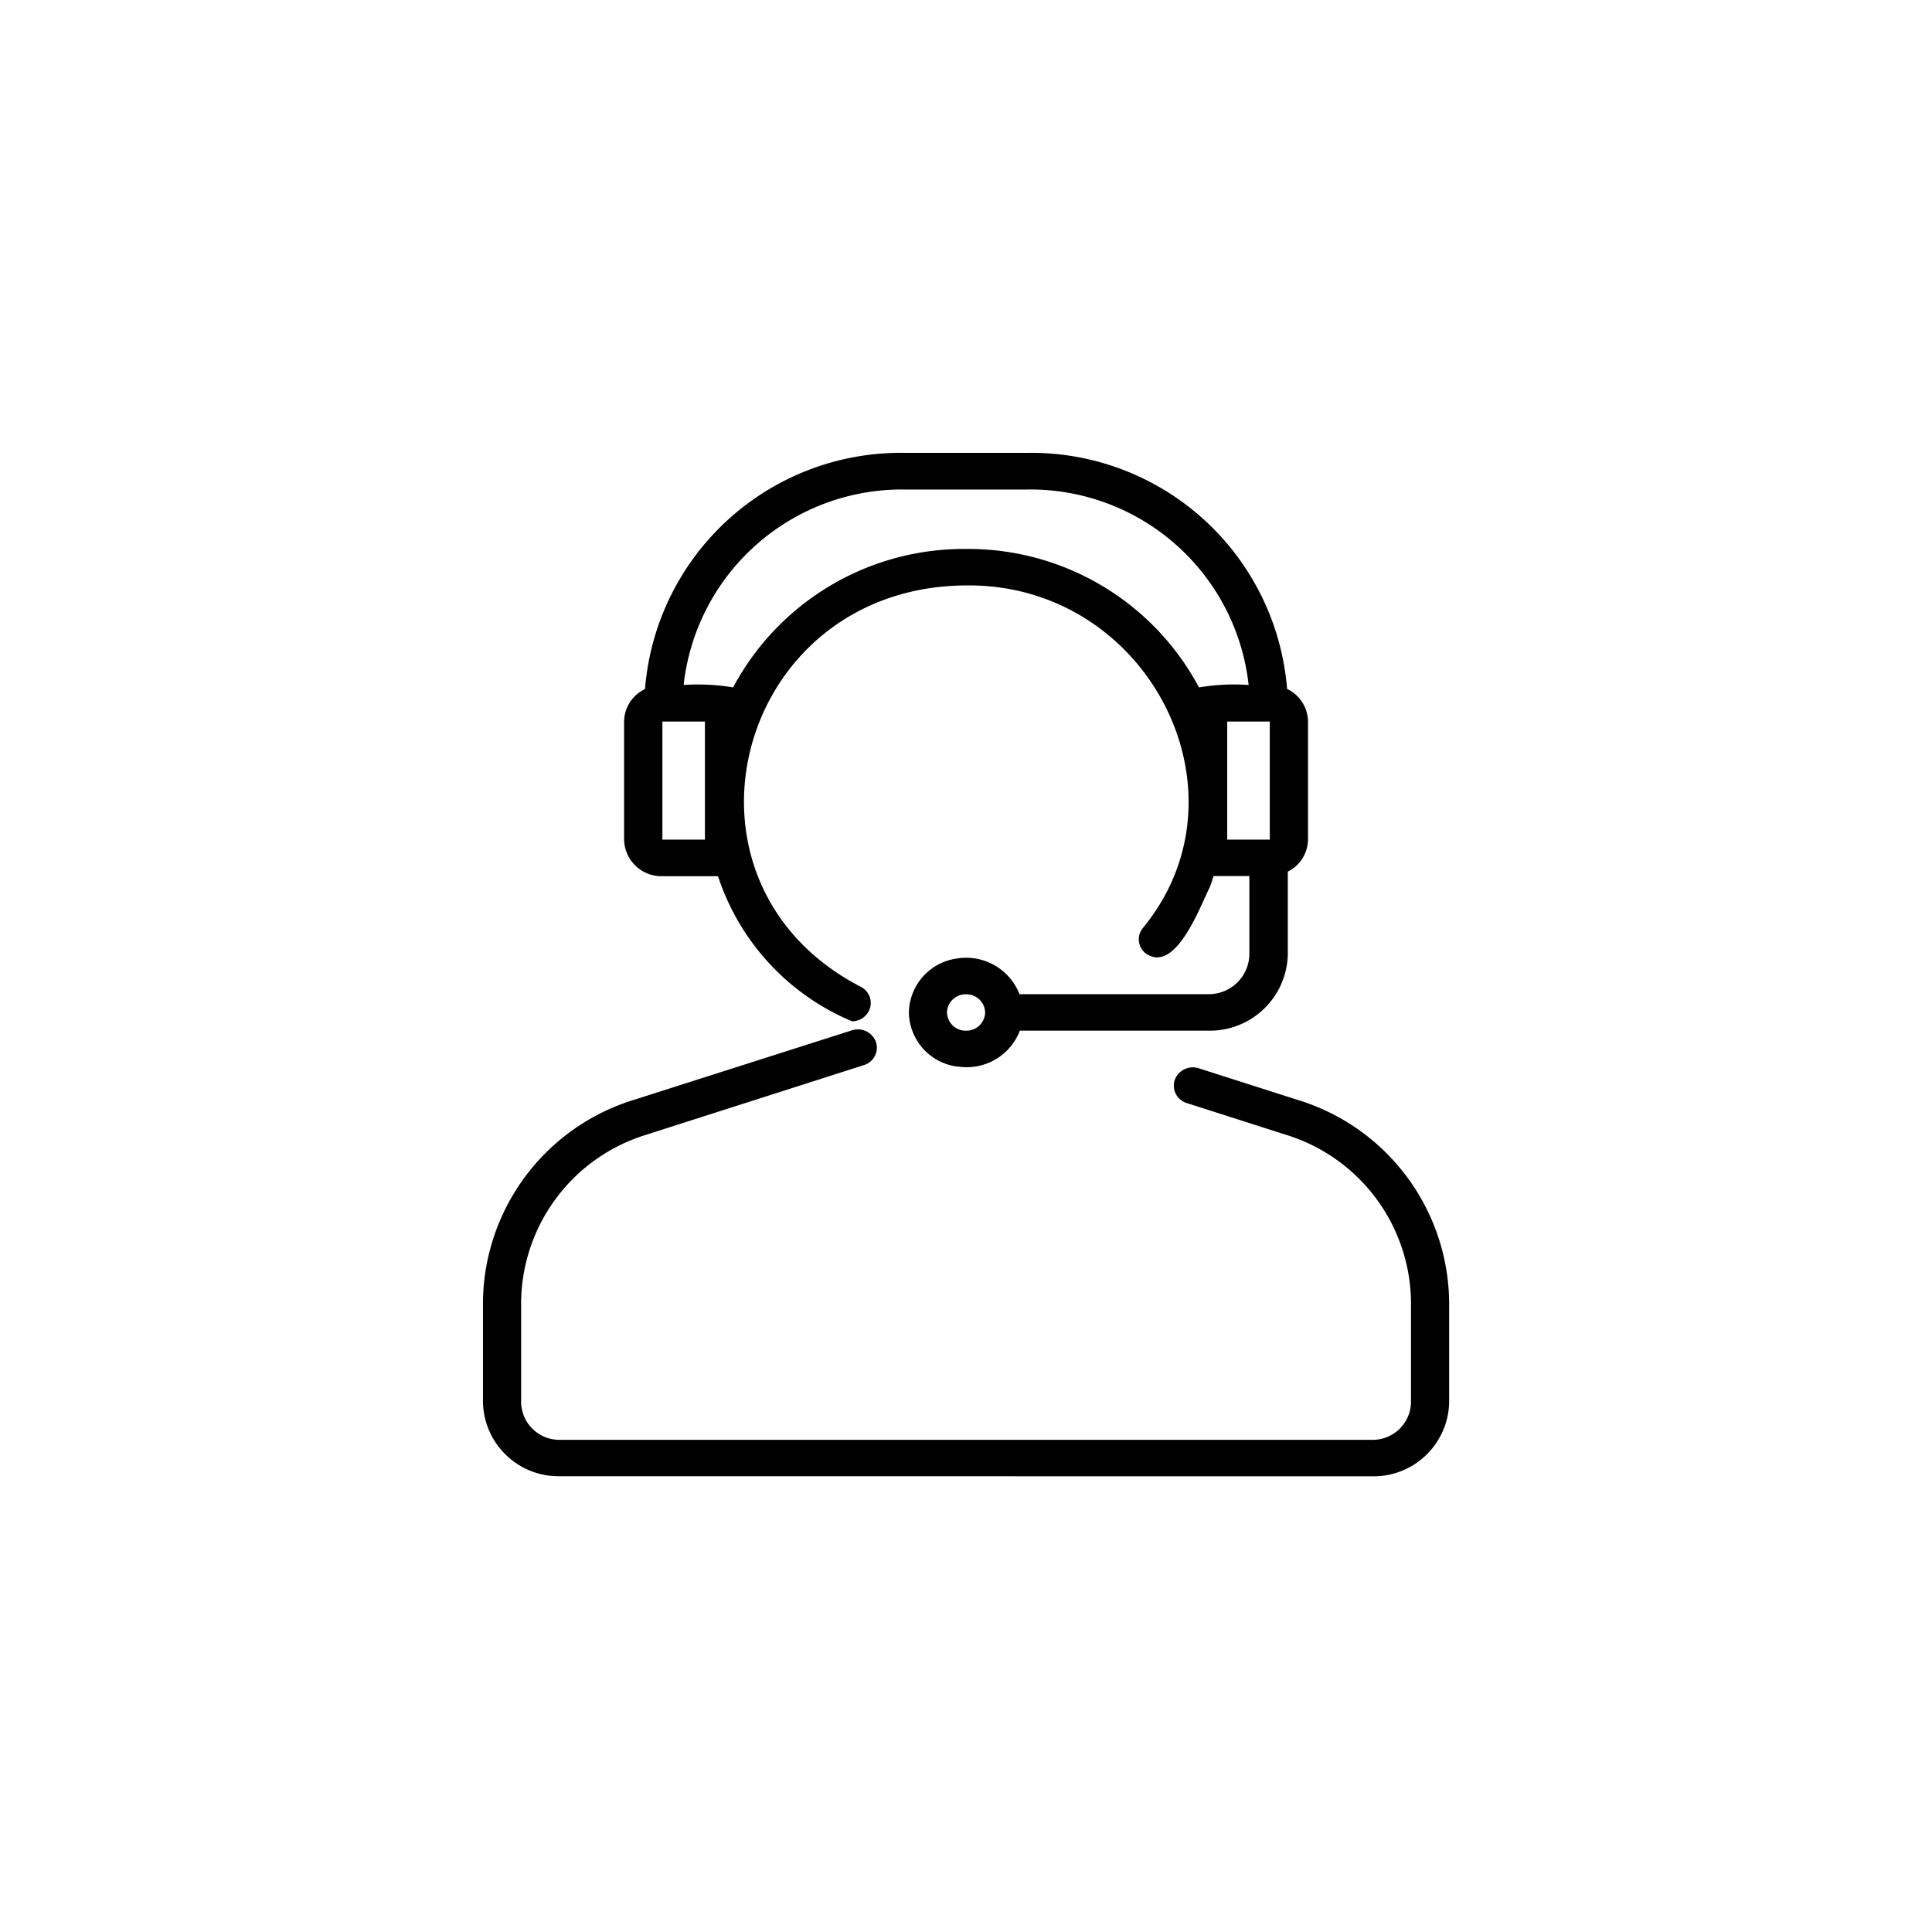 <svg xmlns="http://www.w3.org/2000/svg" width="64" height="64" viewBox="0 0 64 64"><g id="customer-support" transform="translate(-325 -482)"><circle id="Ellipse_649" data-name="Ellipse 649" cx="32" cy="32" r="32" transform="translate(325 482)" fill="rgba(255,255,255,0)"></circle><path id="Union_7" data-name="Union 7" d="M-3903.45,3684.9a2.5,2.5,0,0,1-1.784-.7,2.5,2.5,0,0,1-.767-1.755v-3.328a7.081,7.081,0,0,1,5.029-6.694l7.188-2.293a.639.639,0,0,1,.8.382.6.6,0,0,1-.037.469.6.6,0,0,1-.363.3l-7.186,2.3a5.863,5.863,0,0,0-4.167,5.544v3.328a1.265,1.265,0,0,0,1.288,1.241h26.9a1.267,1.267,0,0,0,1.29-1.241v-3.328a5.865,5.865,0,0,0-4.167-5.544l-3.258-1.042a.6.6,0,0,1-.363-.3.6.6,0,0,1-.037-.469.639.639,0,0,1,.8-.382l3.259,1.042a7.084,7.084,0,0,1,5.03,6.693v3.328a2.505,2.505,0,0,1-2.553,2.452Zm13.131-13.574a1.837,1.837,0,0,1-1.573-1.783,1.838,1.838,0,0,1,1.565-1.789,1.9,1.9,0,0,1,2.1,1.177h6.243a1.344,1.344,0,0,0,1.371-1.312v-2.6h-1.186c-.041.117-.072.234-.117.351-.329.65-1.131,2.877-2.115,2.223a.6.6,0,0,1-.239-.4.583.583,0,0,1,.125-.448c3.724-4.516.153-11.431-5.86-11.354-7.63.047-10.189,9.83-3.474,13.3a.6.6,0,0,1,.306.678.625.625,0,0,1-.6.461,7.86,7.86,0,0,1-4.441-4.806h-1.849a1.239,1.239,0,0,1-1.263-1.21V3659.9a1.205,1.205,0,0,1,.693-1.076A8.5,8.5,0,0,1-3892,3651h4.011a8.5,8.5,0,0,1,8.625,7.82,1.207,1.207,0,0,1,.693,1.076v3.913a1.2,1.2,0,0,1-.669,1.062v2.746a2.583,2.583,0,0,1-2.634,2.523h-6.242a1.883,1.883,0,0,1-1.78,1.21,1.974,1.974,0,0,1-.324-.03Zm-.31-1.785a.618.618,0,0,0,.631.6.619.619,0,0,0,.632-.6.62.62,0,0,0-.632-.606.619.619,0,0,0-.632.6Zm9.282-5.729h1.41V3659.9h-1.41Zm-18.711,0h1.409V3659.9h-1.409Zm17.781-5.043a6.937,6.937,0,0,1,1.64-.08,7.275,7.275,0,0,0-7.355-6.475H-3892a7.277,7.277,0,0,0-7.354,6.475,6.982,6.982,0,0,1,1.639.08,8.666,8.666,0,0,1,7.721-4.586,8.664,8.664,0,0,1,7.713,4.587Z" transform="translate(4247 -3153.998)"></path></g></svg>